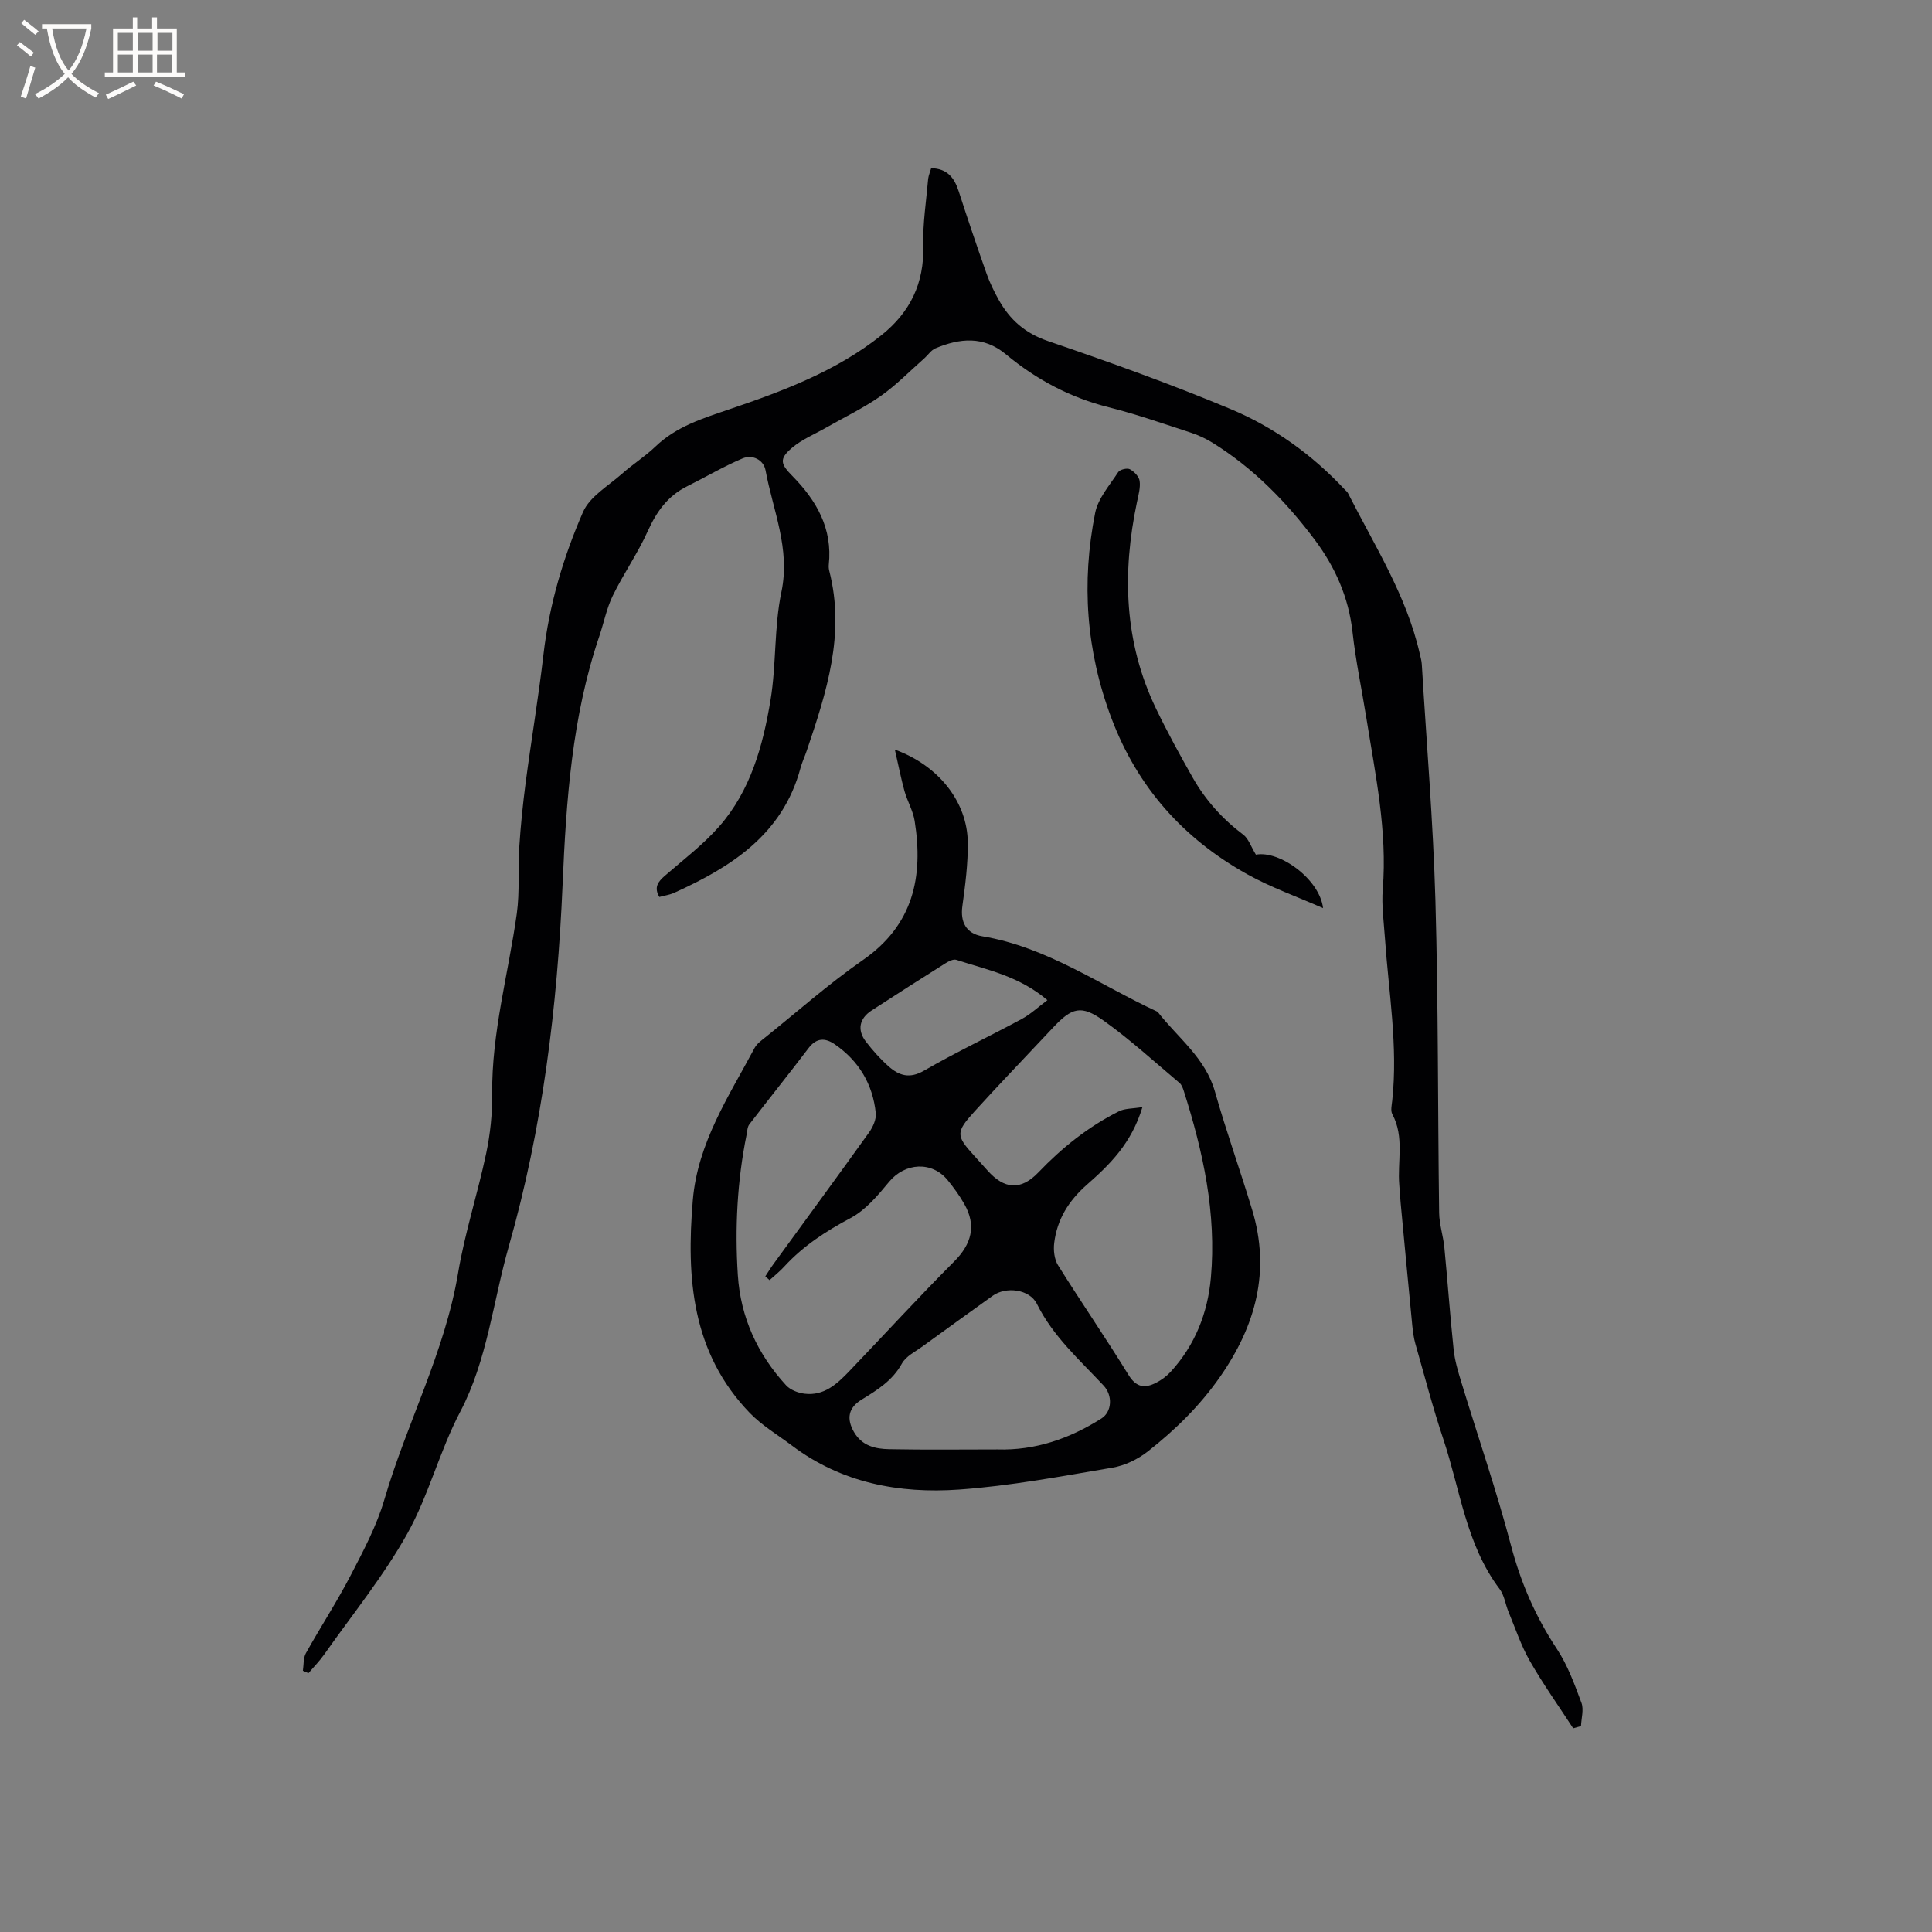 <svg enable-background="new 0 0 400 400" viewBox="0 0 400 400" xmlns="http://www.w3.org/2000/svg"><rect x="0" y="0" width="400" height="400" fill="#808080" stroke="none"/><g fill="#010103"><path d="m192.79 34.82c3.31.08 4.78 1.96 5.68 4.73 1.86 5.74 3.79 11.46 5.8 17.14.67 1.88 1.56 3.71 2.54 5.45 2.3 4.09 5.44 6.86 10.15 8.47 12.71 4.34 25.38 8.88 37.77 14.06 9.03 3.77 16.99 9.5 23.73 16.73.22.23.5.43.63.71 5.49 10.84 12.12 21.17 14.86 33.24.16.72.38 1.45.42 2.18.98 16.29 2.35 32.57 2.82 48.88.61 21.55.48 43.13.77 64.69.03 2.39.84 4.77 1.08 7.17.68 7.04 1.18 14.11 1.92 21.15.24 2.26.9 4.49 1.57 6.68 3.45 11.32 7.32 22.53 10.33 33.96 2.03 7.7 5.08 14.69 9.46 21.31 2.24 3.38 3.67 7.34 5.1 11.18.52 1.4-.03 3.2-.09 4.82-.54.15-1.08.31-1.62.46-3.01-4.63-6.23-9.15-8.97-13.94-1.83-3.19-3-6.76-4.42-10.18-.65-1.56-.86-3.42-1.84-4.72-6.95-9.2-8.15-20.54-11.65-31.01-2.18-6.52-3.91-13.19-5.8-19.8-.34-1.21-.5-2.49-.63-3.75-.82-8.42-1.61-16.85-2.4-25.28-.12-1.26-.19-2.53-.29-3.79-.42-4.89 1.1-9.95-1.44-14.67-.4-.74-.12-1.89-.02-2.83 1.21-11.28-.74-22.42-1.51-33.61-.23-3.38-.72-6.8-.45-10.15.96-12-1.51-23.64-3.38-35.34-.95-5.96-2.22-11.89-2.88-17.88-.8-7.2-3.57-13.45-7.84-19.15-5.9-7.87-12.7-14.8-21.09-20.03-1.42-.88-2.98-1.61-4.57-2.13-5.64-1.84-11.25-3.81-16.99-5.25-7.99-2.01-15-5.75-21.26-10.95-4.65-3.87-9.56-3.36-14.61-1.25-.89.37-1.52 1.38-2.29 2.06-3 2.64-5.81 5.55-9.06 7.83-3.54 2.48-7.49 4.36-11.26 6.52-2.4 1.37-5.05 2.45-7.11 4.21-2.66 2.27-2.37 3.31.1 5.81 5.01 5.08 8.35 10.89 7.54 18.38-.04.41 0 .86.1 1.26 3.36 13.04-.57 25.16-4.67 37.26-.41 1.2-.96 2.36-1.29 3.58-3.68 13.7-14.25 20.43-26.13 25.81-.94.43-2.01.57-3.09.87-1.17-2-.27-3.16 1.13-4.38 3.83-3.33 7.94-6.44 11.27-10.23 6.5-7.41 9.06-16.73 10.62-26.17 1.22-7.38.72-15.07 2.25-22.36 1.89-8.98-1.75-16.88-3.28-25.19-.4-2.17-2.7-3.34-4.78-2.46-3.94 1.67-7.65 3.87-11.49 5.78-4 1.99-6.3 5.24-8.12 9.27-2.08 4.61-5.02 8.81-7.24 13.36-1.28 2.62-1.84 5.59-2.79 8.39-5.66 16.66-6.86 34.01-7.6 51.37-1.08 25.4-4.18 50.58-11.14 74.95-3.26 11.42-4.46 23.6-10.04 34.22-4.3 8.18-6.51 17.23-10.92 25.17-4.92 8.83-11.4 16.79-17.25 25.1-.97 1.38-2.17 2.59-3.26 3.88-.39-.16-.77-.33-1.16-.49.19-1.22.06-2.63.62-3.64 3.03-5.44 6.45-10.67 9.31-16.19 2.63-5.07 5.36-10.22 6.95-15.66 4.62-15.78 12.51-30.47 15.26-46.9 1.39-8.32 4.06-16.43 5.8-24.7.85-4.02 1.29-8.21 1.25-12.31-.13-12.74 3.36-24.94 5.1-37.4.62-4.48.21-9.09.5-13.63.29-4.52.75-9.04 1.34-13.53 1.16-8.81 2.65-17.58 3.67-26.4 1.19-10.3 4.09-20.16 8.2-29.56 1.4-3.21 5.24-5.4 8.08-7.92 2.22-1.97 4.77-3.57 6.9-5.61 4.34-4.16 9.65-5.8 15.26-7.71 11.07-3.76 22.17-7.88 31.54-15.36 5.95-4.75 8.87-10.75 8.66-18.5-.12-4.63.62-9.28 1.02-13.91.1-.73.41-1.41.62-2.17z"/><path d="m185.27 155.2c9.15 3.32 15.02 10.9 15.1 19.25.05 4.38-.52 8.79-1.12 13.14-.46 3.28.76 5.7 4.14 6.26 13.39 2.23 24.33 10.1 36.28 15.63 4.16 5.36 9.89 9.51 11.88 16.55 2.33 8.23 5.24 16.3 7.71 24.5 3.81 12.64.75 23.89-6.66 34.53-4.2 6.02-9.3 11-14.95 15.44-2.08 1.63-4.78 2.94-7.37 3.37-10.54 1.78-21.1 3.78-31.74 4.53-12.34.87-24.27-1.35-34.55-9.09-2.95-2.22-6.22-4.15-8.76-6.78-12.02-12.46-13.15-27.93-11.79-44.05 1-11.85 7.43-21.46 12.79-31.51.47-.88 1.42-1.56 2.23-2.21 6.7-5.37 13.15-11.1 20.19-15.99 10.45-7.25 12.56-17.24 10.72-28.8-.34-2.13-1.52-4.1-2.11-6.2-.72-2.6-1.23-5.25-1.99-8.57zm51.26 74.01c-2.28 7.57-6.83 11.96-11.5 16.07-3.78 3.33-6.17 7.17-6.77 12.07-.18 1.5.02 3.36.79 4.6 4.77 7.63 9.88 15.05 14.6 22.72 1.63 2.64 3.4 2.8 5.72 1.61 1.1-.56 2.16-1.35 3-2.26 5.05-5.51 7.67-12.16 8.33-19.48 1.19-13.32-1.61-26.11-5.62-38.7-.19-.58-.43-1.26-.87-1.63-5.19-4.36-10.2-8.97-15.7-12.89-4.67-3.33-6.58-2.73-10.48 1.42-.65.69-1.31 1.39-1.96 2.08-4.78 5.1-9.64 10.14-14.33 15.32-3.89 4.29-3.81 5-.1 9.08.93 1.02 1.85 2.04 2.77 3.07 3.51 3.97 6.94 4.24 10.58.44 4.88-5.1 10.3-9.44 16.6-12.61 1.23-.66 2.85-.56 4.94-.91zm-77.2 35.83c-.29-.26-.59-.53-.88-.79.56-.84 1.08-1.71 1.68-2.53 6.61-9.08 13.26-18.13 19.8-27.26.8-1.12 1.52-2.71 1.39-4-.62-5.99-3.49-10.8-8.47-14.24-1.98-1.37-3.79-1.4-5.44.77-4.03 5.31-8.21 10.51-12.27 15.8-.41.53-.42 1.38-.56 2.1-1.95 9.62-2.45 19.34-1.82 29.1.57 8.76 4.07 16.38 9.99 22.82.88.96 2.48 1.58 3.82 1.74 4.03.5 6.74-2.02 9.27-4.66 7.25-7.57 14.33-15.31 21.73-22.73 3.57-3.59 4.62-7.39 2.1-11.85-.98-1.74-2.18-3.38-3.44-4.94-3.27-4.03-8.86-3.66-12.15.31-2.32 2.81-4.85 5.84-7.97 7.5-5.12 2.72-9.81 5.77-13.73 10.04-.94 1.03-2.03 1.89-3.05 2.82zm47.16 35.05c7.86.24 14.97-2.24 21.54-6.4 2.2-1.39 2.38-4.77.45-6.83-4.97-5.32-10.46-10.17-13.8-16.9-1.52-3.07-6.43-3.65-9.16-1.68-4.81 3.47-9.65 6.92-14.44 10.42-1.53 1.12-3.5 2.07-4.35 3.61-1.97 3.57-5.14 5.5-8.39 7.5-2.7 1.66-3.11 3.91-1.55 6.65 1.66 2.91 4.45 3.53 7.32 3.58 7.46.15 14.92.05 22.38.05zm10.36-93.02c-5.91-5.04-12.57-6.29-18.86-8.35-.62-.2-1.6.31-2.27.73-5.11 3.21-10.19 6.47-15.25 9.75-2.56 1.66-3.05 4.05-1.19 6.46 1.42 1.84 2.99 3.61 4.72 5.14 2.15 1.89 4.33 2.6 7.32.86 6.59-3.81 13.49-7.06 20.2-10.68 1.81-.97 3.34-2.42 5.33-3.91z"/><path d="m260.02 176.95c4.9-.93 13.19 5.05 13.91 11.07-5.37-2.37-10.78-4.27-15.71-7.02-13.21-7.36-22.72-17.98-28.12-32.33-5.24-13.91-6.23-28.07-3.36-42.48.6-3.02 3-5.72 4.77-8.44.35-.54 1.84-.9 2.41-.6.89.47 1.9 1.52 2.03 2.43.19 1.4-.25 2.92-.55 4.36-3.1 14.68-2.67 29.05 3.95 42.79 2.34 4.86 4.94 9.6 7.6 14.29 2.64 4.65 6.16 8.56 10.46 11.8 1.07.8 1.56 2.4 2.61 4.13z"/></g><path d="m6.4 11.7c-1-.8-1.9-1.6-2.9-2.3l.6-.7c.9.7 1.9 1.4 2.9 2.2zm-2.1 8.3c.7-2.1 1.4-4.2 2-6.4.2.1.6.3 1 .4-.7 2.3-1.3 4.4-1.9 6.4zm3-12.8c-1.1-.9-2.1-1.7-2.9-2.4l.6-.7c1 .8 2 1.5 3 2.4zm1.4-1.3v-.9h10.2v.9c-.9 4.2-2.3 7.3-4.1 9.4 1.3 1.4 3.2 2.7 5.7 4-.2.2-.4.5-.7.9-2.5-1.4-4.4-2.7-5.7-4.2-1.4 1.5-3.5 3-6.1 4.4 0 0 0 0-.1-.1-.3-.4-.5-.7-.7-.8 2.7-1.3 4.7-2.8 6.2-4.2-1.8-2.2-3-5.3-3.7-9.4zm9.2 0h-7.1c.6 3.8 1.7 6.7 3.4 8.7 1.7-2 2.9-4.8 3.7-8.7z" fill="#fcfbfa"/><path d="m31.6 3.6h.9v2.3h4.1v9.1h1.7v.9h-16.6v-.9h1.7v-9.1h4.1v-2.3h.9v2.3h3.1v-2.3zm-4 13.3.6.8c-1.9.9-3.8 1.9-5.8 2.8-.2-.3-.3-.6-.5-.9 2-.9 3.9-1.8 5.7-2.7zm-3.2-10.1v3.7h3.1v-3.7zm0 4.5v3.7h3.1v-3.7zm4.1-4.5v3.7h3.1v-3.7zm0 4.5v3.7h3.1v-3.7zm9.1 9.1c-2.1-1.1-4.1-2-5.8-2.7l.5-.8c2.2.9 4.1 1.8 5.8 2.6zm-1.9-13.6h-3.1v3.7h3.1zm-3.2 4.5v3.7h3.1v-3.7z" fill="#fcfbfa"/></svg>
